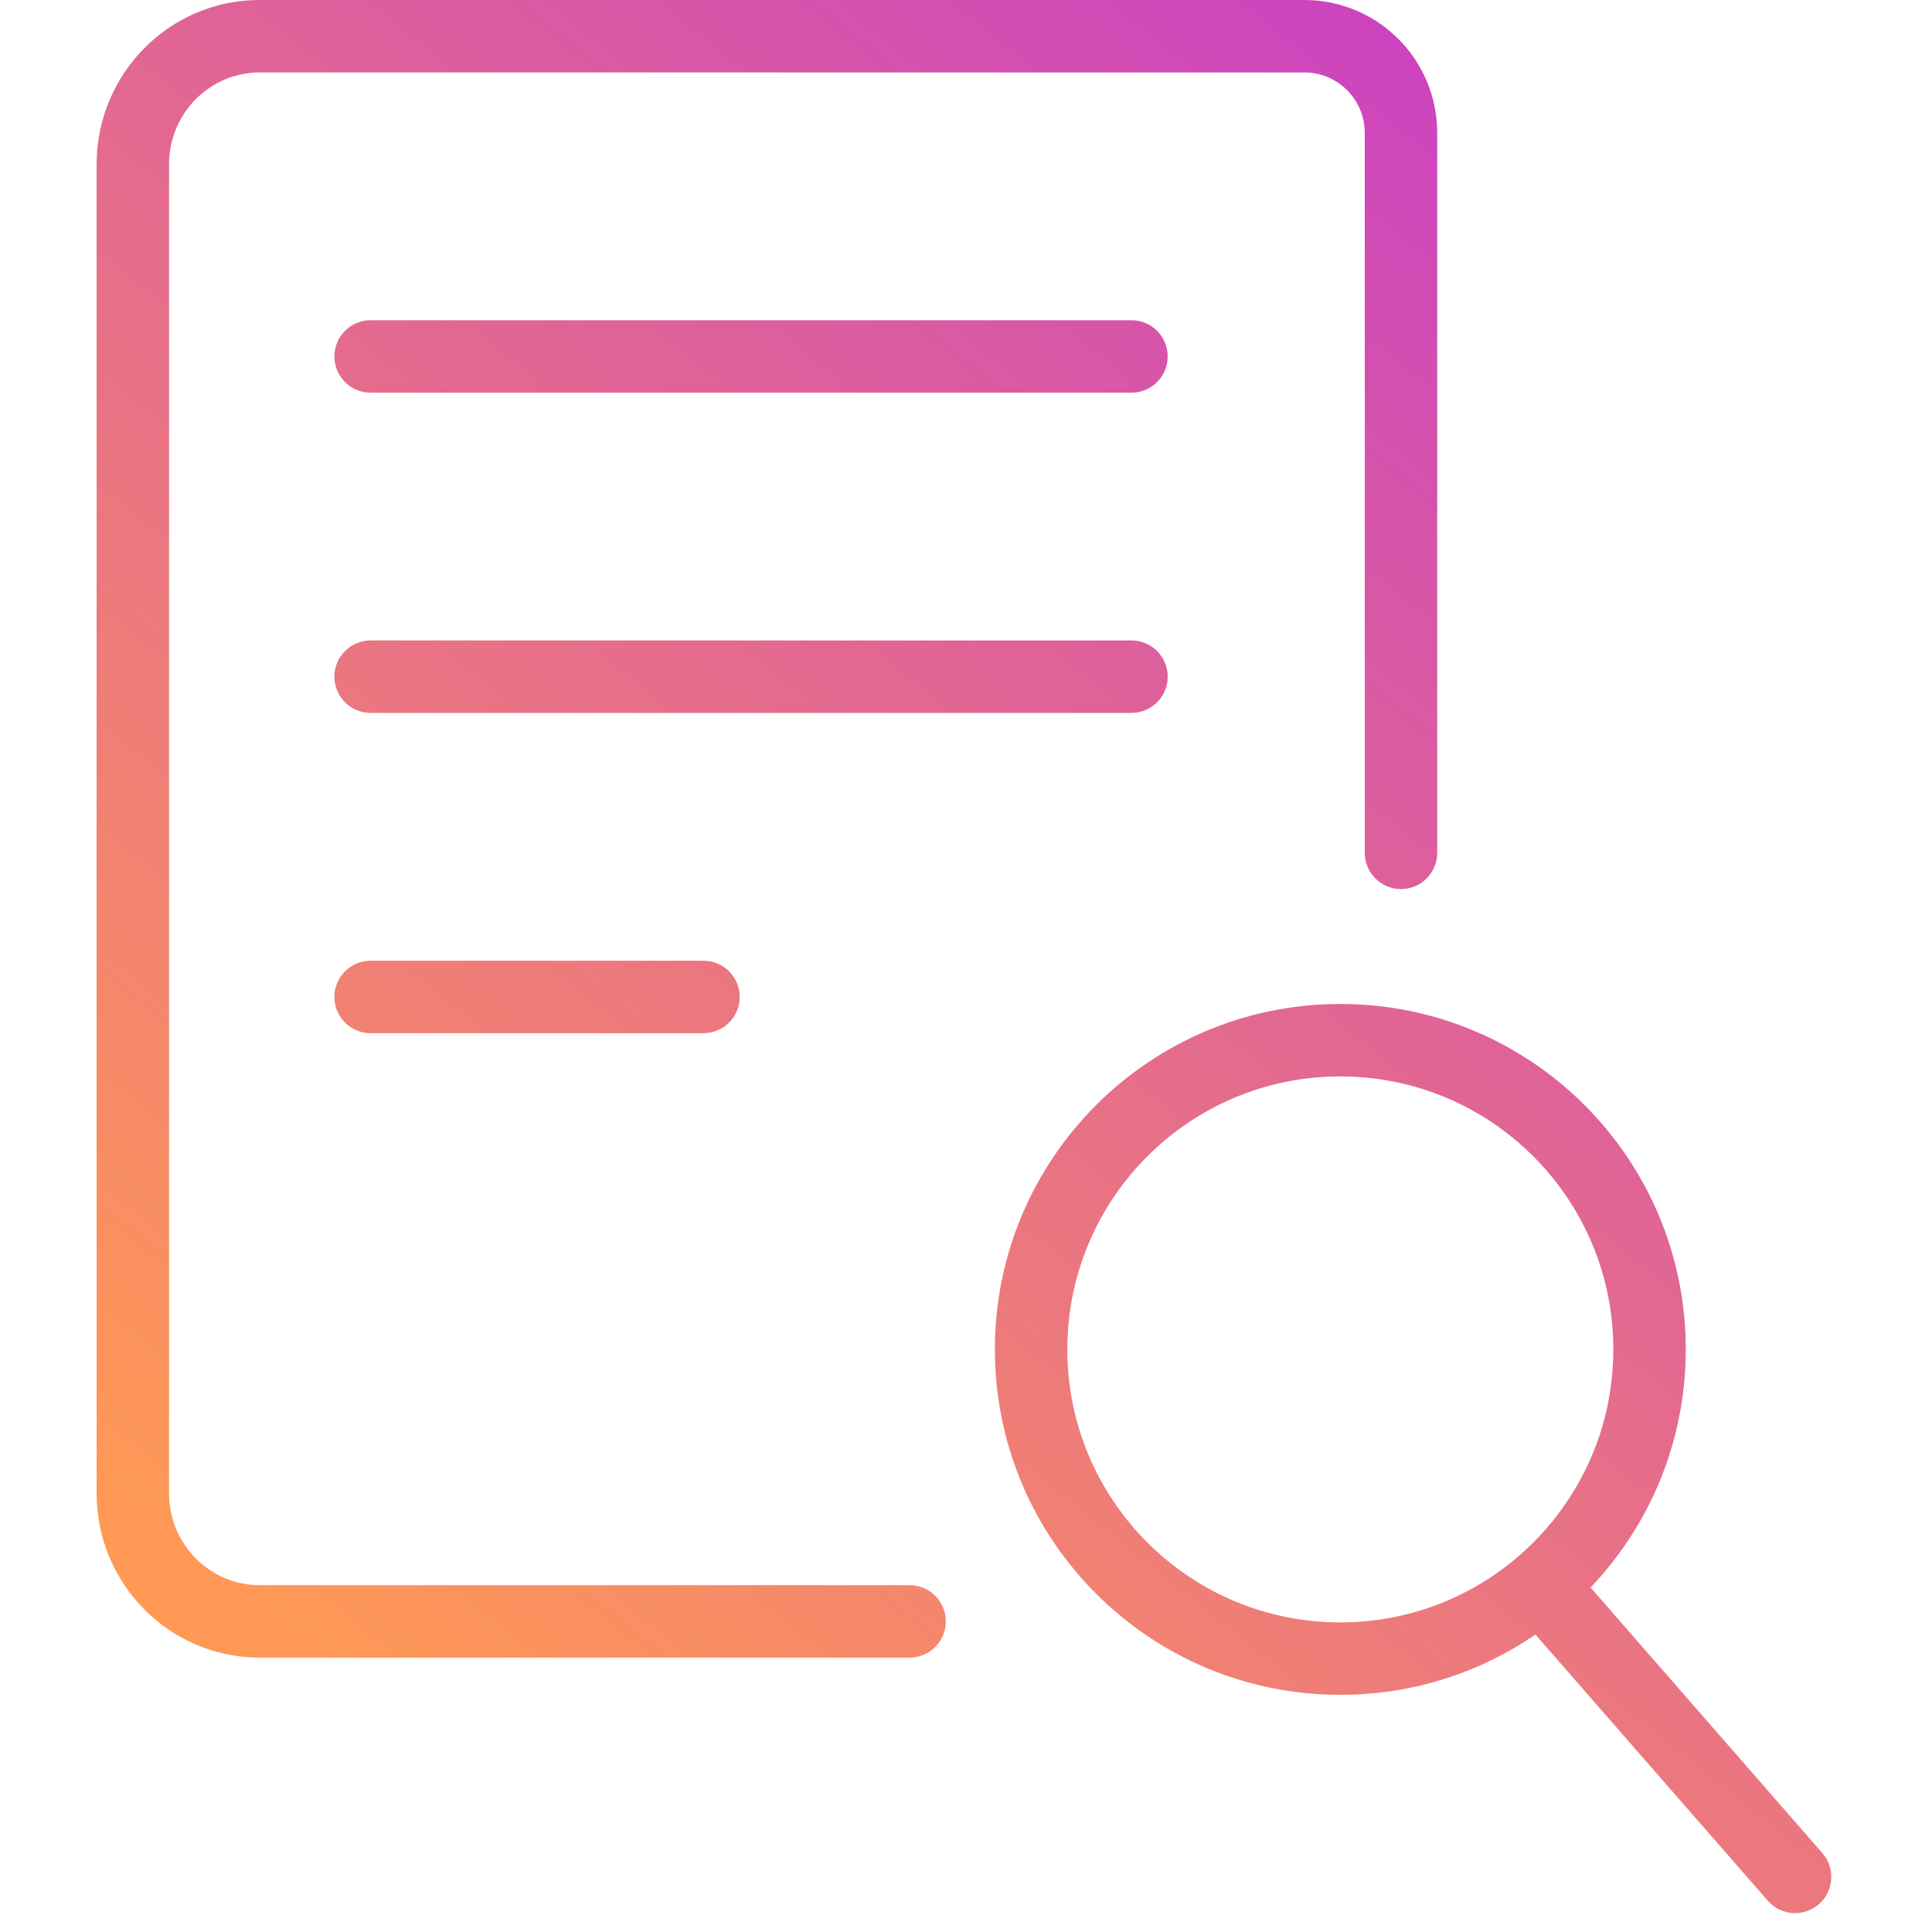 <?xml version="1.0" encoding="UTF-8"?> <svg xmlns="http://www.w3.org/2000/svg" width="40" height="40" viewBox="0 0 40 40" fill="none"><g clip-path="url(#clip0_4360_3995)"><path fill-rule="evenodd" clip-rule="evenodd" d="M5.376 0C3.504 0 2 1.53 2 3.402V30.917C2 32.789 3.504 34.319 5.376 34.319H18.832C19.246 34.319 19.582 33.984 19.582 33.569C19.582 33.155 19.246 32.819 18.832 32.819H5.376C4.347 32.819 3.5 31.975 3.5 30.917V3.402C3.5 2.344 4.347 1.5 5.376 1.5H21.785H27.006C27.696 1.5 28.256 2.06 28.256 2.75V17.657C28.256 18.071 28.591 18.407 29.006 18.407C29.42 18.407 29.756 18.071 29.756 17.657V2.75C29.756 1.231 28.524 0 27.006 0H21.785H5.376ZM7.673 6.63C7.259 6.63 6.923 6.966 6.923 7.38C6.923 7.794 7.259 8.13 7.673 8.13H23.426C23.84 8.13 24.176 7.794 24.176 7.38C24.176 6.966 23.84 6.63 23.426 6.63H7.673ZM7.673 13.26C7.259 13.26 6.923 13.596 6.923 14.01C6.923 14.425 7.259 14.76 7.673 14.76H23.426C23.84 14.76 24.176 14.425 24.176 14.01C24.176 13.596 23.84 13.26 23.426 13.26H7.673ZM7.673 19.891C7.259 19.891 6.923 20.226 6.923 20.641C6.923 21.055 7.259 21.391 7.673 21.391H14.565C14.979 21.391 15.315 21.055 15.315 20.641C15.315 20.226 14.979 19.891 14.565 19.891H7.673ZM22.098 27.938C22.098 24.816 24.628 22.286 27.75 22.286C30.871 22.286 33.402 24.816 33.402 27.938C33.402 29.664 32.629 31.21 31.407 32.248C30.421 33.085 29.145 33.59 27.75 33.59C24.628 33.59 22.098 31.059 22.098 27.938ZM27.75 20.786C23.8 20.786 20.598 23.988 20.598 27.938C20.598 31.888 23.8 35.09 27.75 35.09C29.248 35.09 30.64 34.629 31.789 33.841L36.6 39.352C36.872 39.664 37.346 39.696 37.658 39.424C37.97 39.152 38.002 38.678 37.73 38.366L32.931 32.868C34.151 31.586 34.902 29.849 34.902 27.938C34.902 23.988 31.7 20.786 27.75 20.786Z" fill="url(#paint0_linear_4360_3995)"></path></g><defs><linearGradient id="paint0_linear_4360_3995" x1="1.699" y1="30.63" x2="31.737" y2="-6.838" gradientUnits="userSpaceOnUse"><stop stop-color="#FF9955"></stop><stop offset="1" stop-color="#C333D3"></stop></linearGradient><clipPath id="clip0_4360_3995"><rect width="40" height="40" fill="white"></rect></clipPath></defs></svg> 